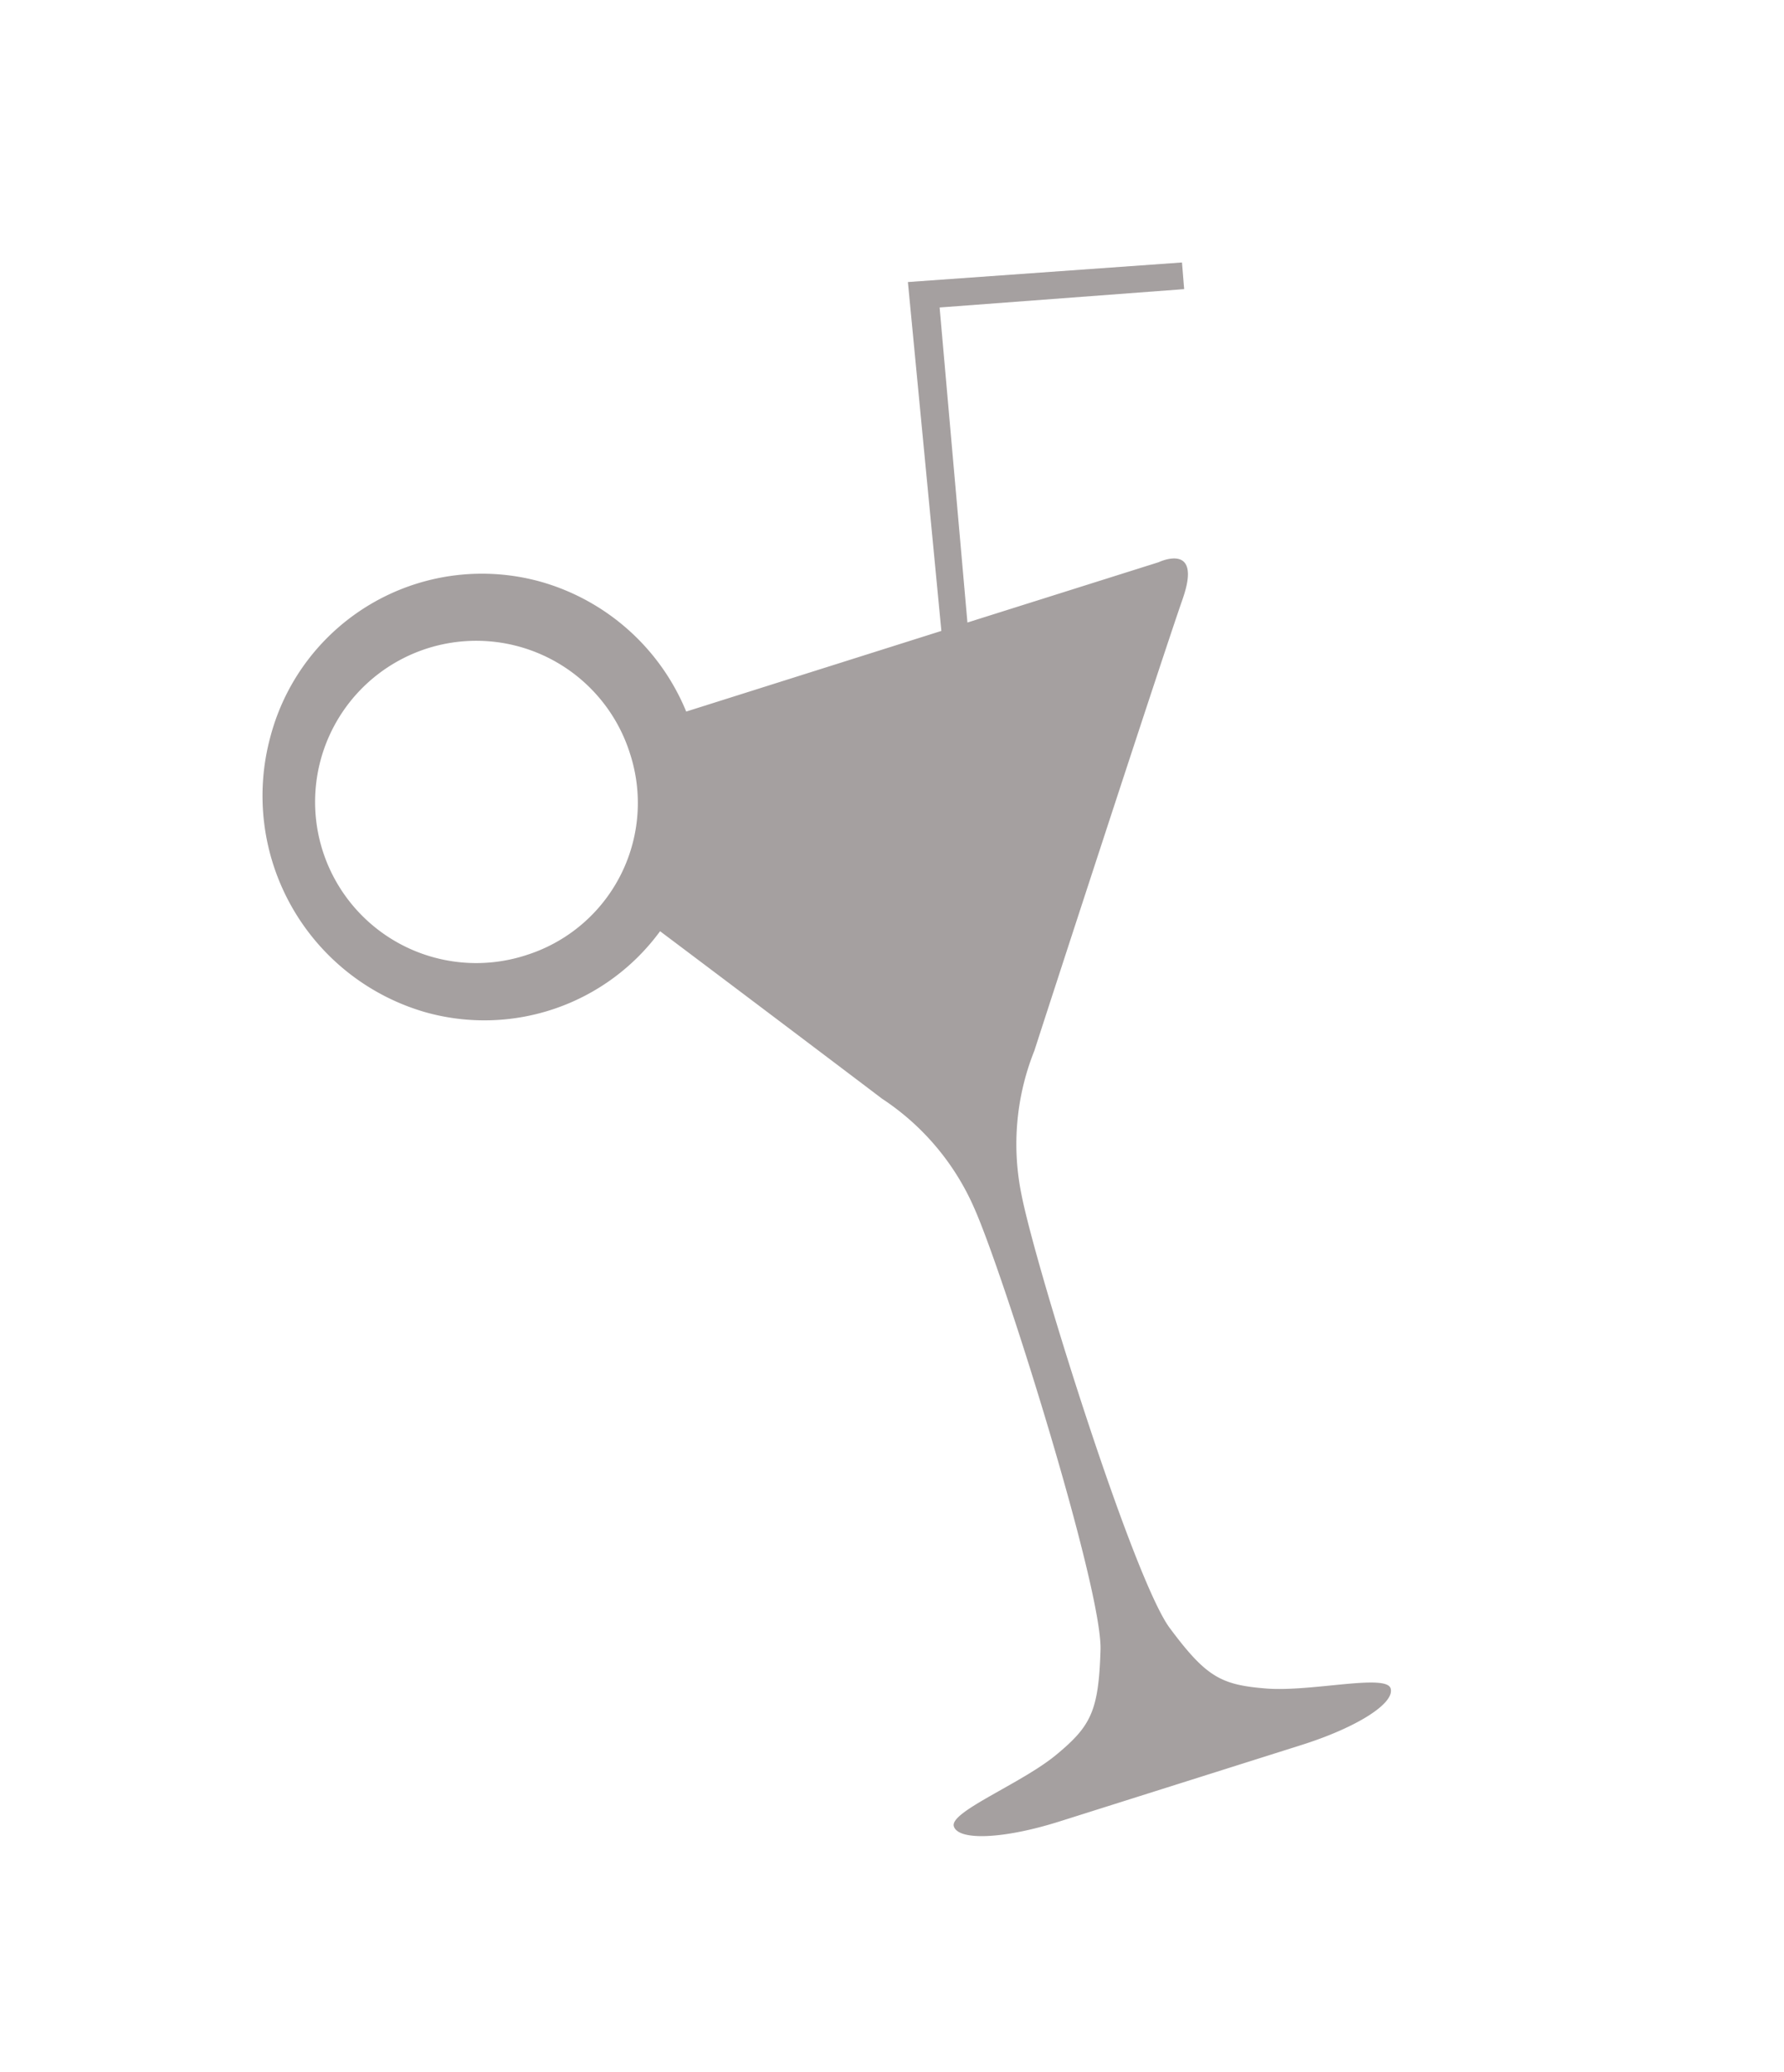 <svg xmlns="http://www.w3.org/2000/svg" width="68" height="79" viewBox="0 0 68 79">
<defs>
    <style>
      .cls-1 {
        fill: #a5a0a0;
        fill-rule: evenodd;
      }
    </style>
  </defs>
  <path id="Icon_-_Glass" data-name="Icon - Glass" class="cls-1" d="M45.136,11.022l-0.083-1.016-10.447.746,1.276,13.3-4.223,1.335-0.036.011-5.467,1.728a8.5,8.5,0,0,0-5.531-4.945,8.34,8.34,0,0,0-10.321,5.914,8.586,8.586,0,0,0,5.9,10.49A8.3,8.3,0,0,0,25.16,35.5c3.773,2.837,7.948,5.994,8.461,6.385a9.57,9.57,0,0,1,3.522,4.189c1.136,2.561,4.877,14.493,4.805,16.825s-0.362,2.9-1.691,4-4.071,2.169-3.9,2.725,1.892,0.488,4.024-.185l4.594-1.452,0.036-.011,4.593-1.452c2.13-.673,3.577-1.6,3.4-2.162s-3.031.145-4.747,0.007-2.278-.434-3.67-2.305-5.129-13.8-5.658-16.556a9.579,9.579,0,0,1,.5-5.459c0.336-1.056,4.872-14.991,5.647-17.207s-0.91-1.41-.91-1.41l-7.291,2.3-1.06-12.01ZM20.075,36.406a6.143,6.143,0,1,1,3.936-7.685A6.081,6.081,0,0,1,20.075,36.406Z"/>
</svg>
